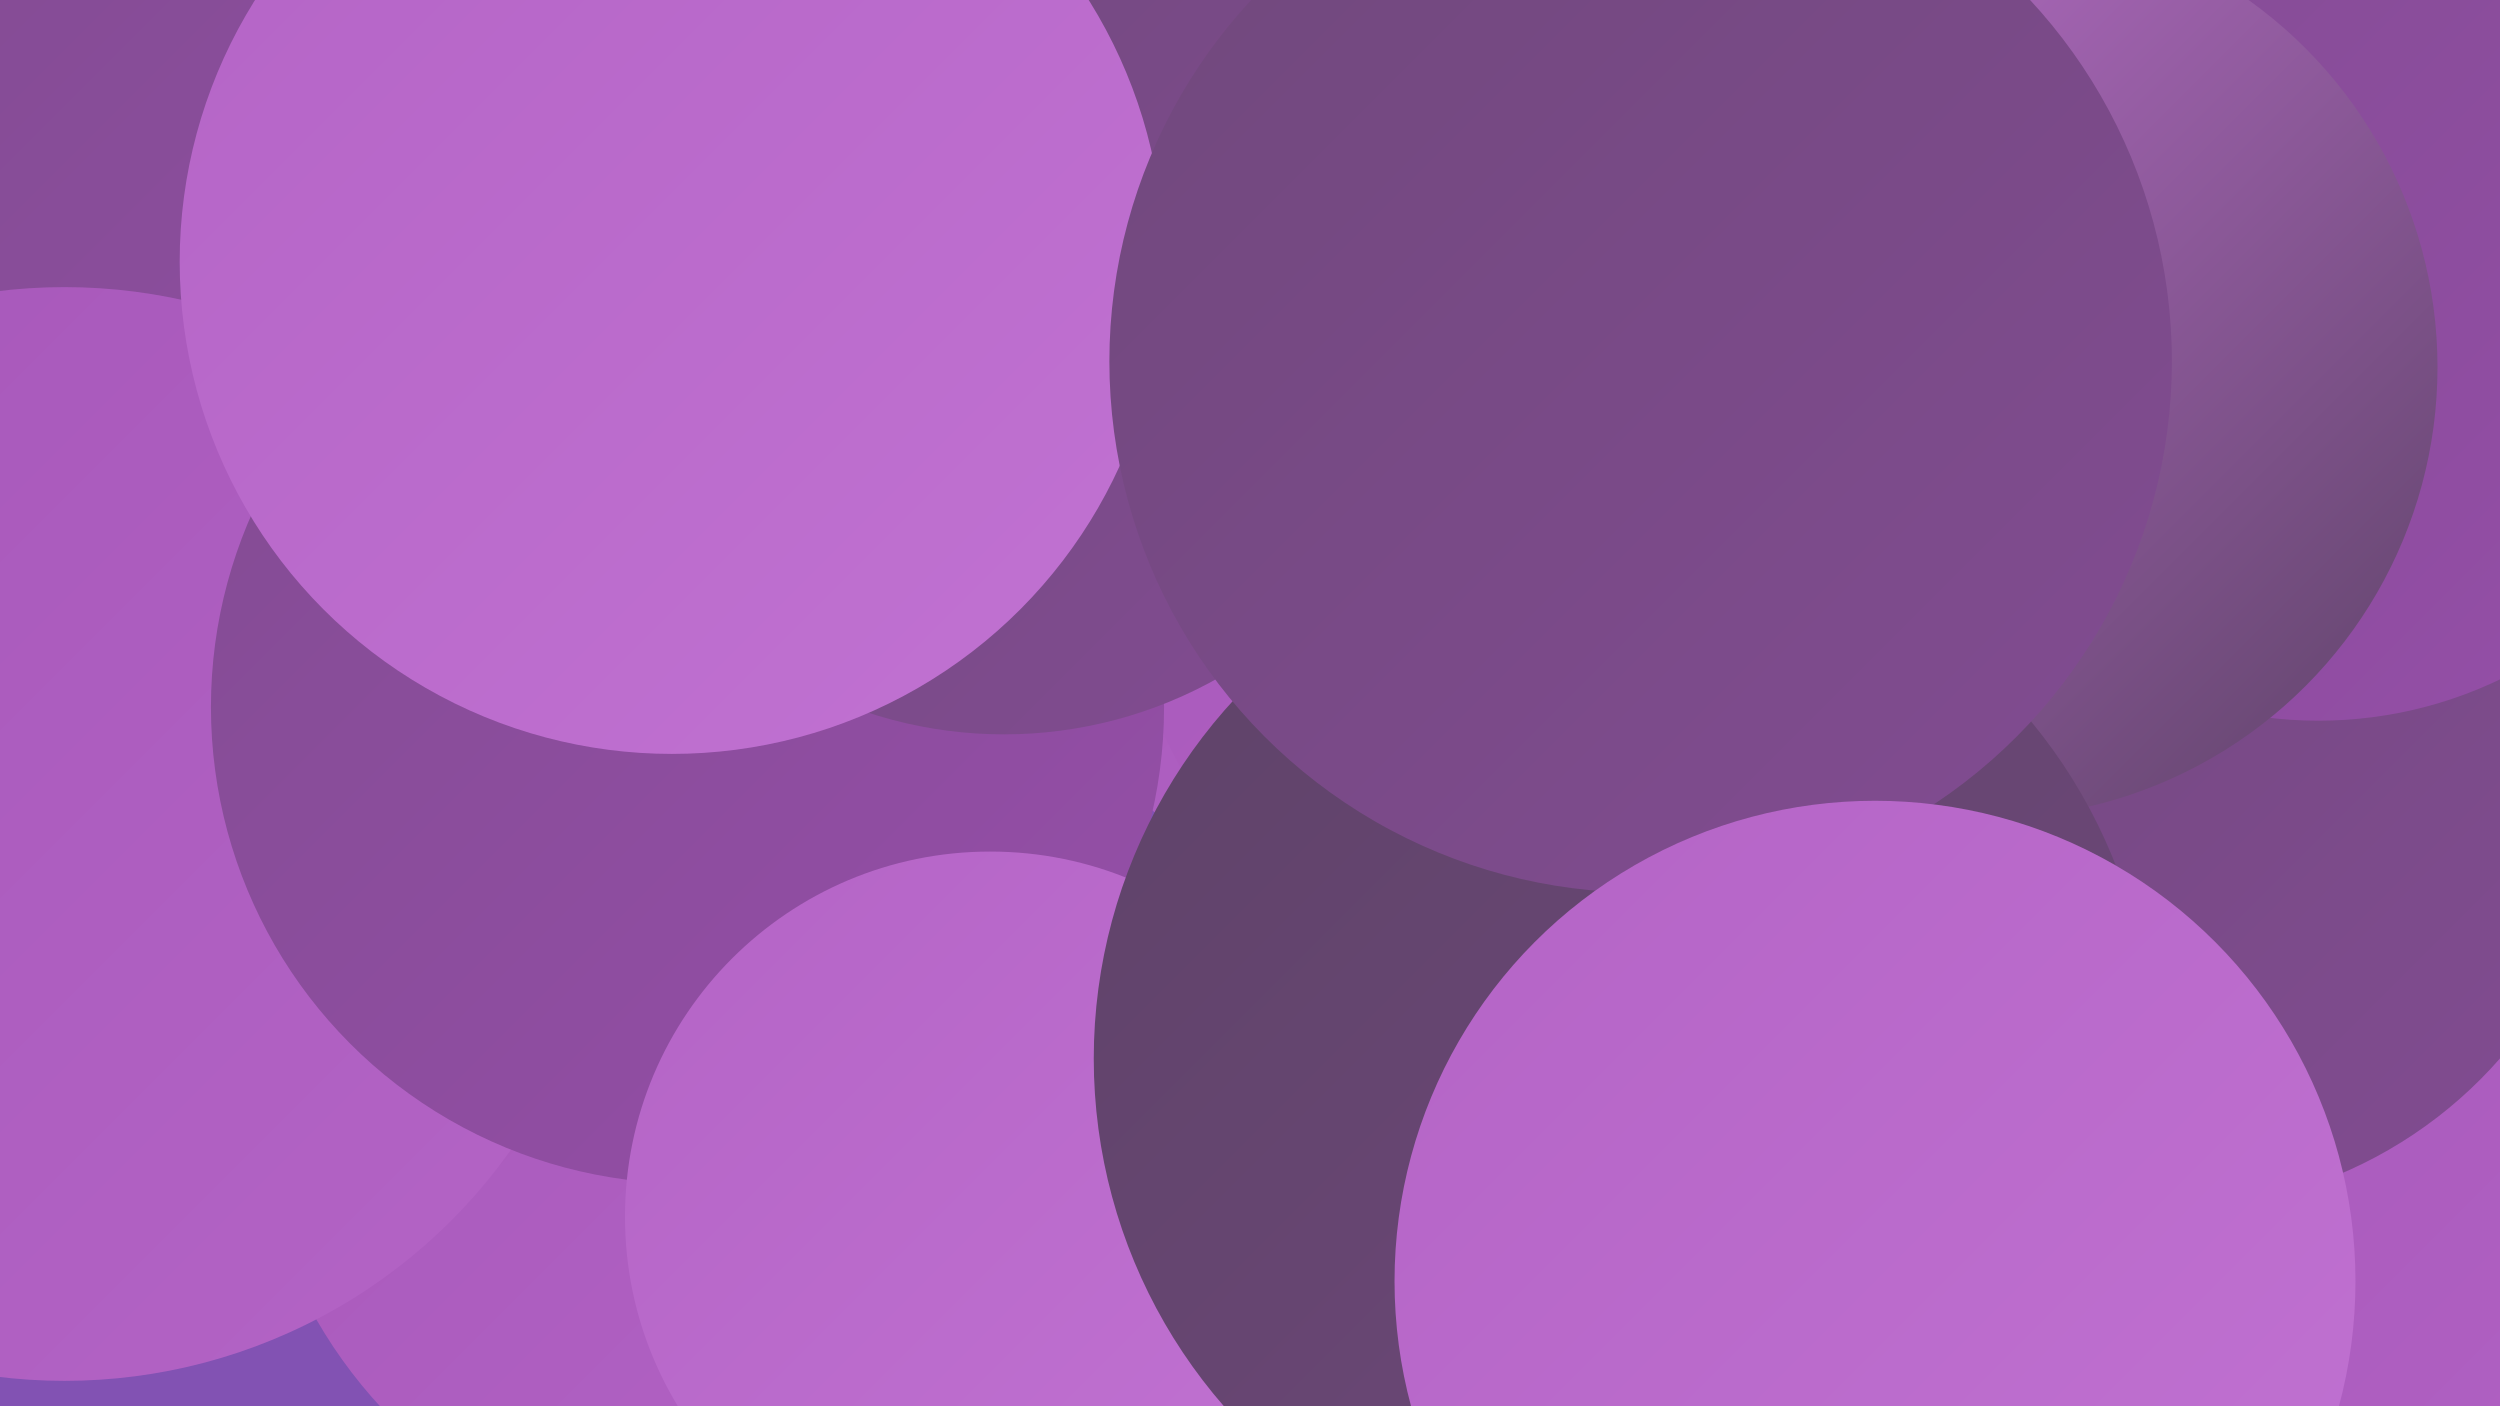 <?xml version="1.0" encoding="UTF-8"?><svg width="1280" height="720" xmlns="http://www.w3.org/2000/svg"><defs><linearGradient id="grad0" x1="0%" y1="0%" x2="100%" y2="100%"><stop offset="0%" style="stop-color:#5e4368;stop-opacity:1" /><stop offset="100%" style="stop-color:#70487c;stop-opacity:1" /></linearGradient><linearGradient id="grad1" x1="0%" y1="0%" x2="100%" y2="100%"><stop offset="0%" style="stop-color:#70487c;stop-opacity:1" /><stop offset="100%" style="stop-color:#824c92;stop-opacity:1" /></linearGradient><linearGradient id="grad2" x1="0%" y1="0%" x2="100%" y2="100%"><stop offset="0%" style="stop-color:#824c92;stop-opacity:1" /><stop offset="100%" style="stop-color:#964ea9;stop-opacity:1" /></linearGradient><linearGradient id="grad3" x1="0%" y1="0%" x2="100%" y2="100%"><stop offset="0%" style="stop-color:#964ea9;stop-opacity:1" /><stop offset="100%" style="stop-color:#a657b9;stop-opacity:1" /></linearGradient><linearGradient id="grad4" x1="0%" y1="0%" x2="100%" y2="100%"><stop offset="0%" style="stop-color:#a657b9;stop-opacity:1" /><stop offset="100%" style="stop-color:#b464c6;stop-opacity:1" /></linearGradient><linearGradient id="grad5" x1="0%" y1="0%" x2="100%" y2="100%"><stop offset="0%" style="stop-color:#b464c6;stop-opacity:1" /><stop offset="100%" style="stop-color:#c172d2;stop-opacity:1" /></linearGradient><linearGradient id="grad6" x1="0%" y1="0%" x2="100%" y2="100%"><stop offset="0%" style="stop-color:#c172d2;stop-opacity:1" /><stop offset="100%" style="stop-color:#5e4368;stop-opacity:1" /></linearGradient></defs><rect width="1280" height="720" fill="#8252b3" /><circle cx="110" cy="31" r="248" fill="url(#grad3)" /><circle cx="377" cy="552" r="248" fill="url(#grad4)" /><circle cx="759" cy="220" r="258" fill="url(#grad4)" /><circle cx="468" cy="53" r="260" fill="url(#grad5)" /><circle cx="1195" cy="684" r="261" fill="url(#grad4)" /><circle cx="1153" cy="97" r="231" fill="url(#grad4)" /><circle cx="833" cy="267" r="261" fill="url(#grad4)" /><circle cx="946" cy="341" r="218" fill="url(#grad5)" /><circle cx="185" cy="192" r="288" fill="url(#grad2)" /><circle cx="33" cy="427" r="280" fill="url(#grad4)" /><circle cx="352" cy="362" r="244" fill="url(#grad2)" /><circle cx="507" cy="623" r="187" fill="url(#grad5)" /><circle cx="1110" cy="393" r="226" fill="url(#grad1)" /><circle cx="514" cy="153" r="223" fill="url(#grad1)" /><circle cx="344" cy="134" r="252" fill="url(#grad5)" /><circle cx="1187" cy="154" r="215" fill="url(#grad2)" /><circle cx="1017" cy="188" r="231" fill="url(#grad6)" /><circle cx="831" cy="542" r="271" fill="url(#grad0)" /><circle cx="840" cy="185" r="272" fill="url(#grad1)" /><circle cx="960" cy="656" r="246" fill="url(#grad5)" /></svg>